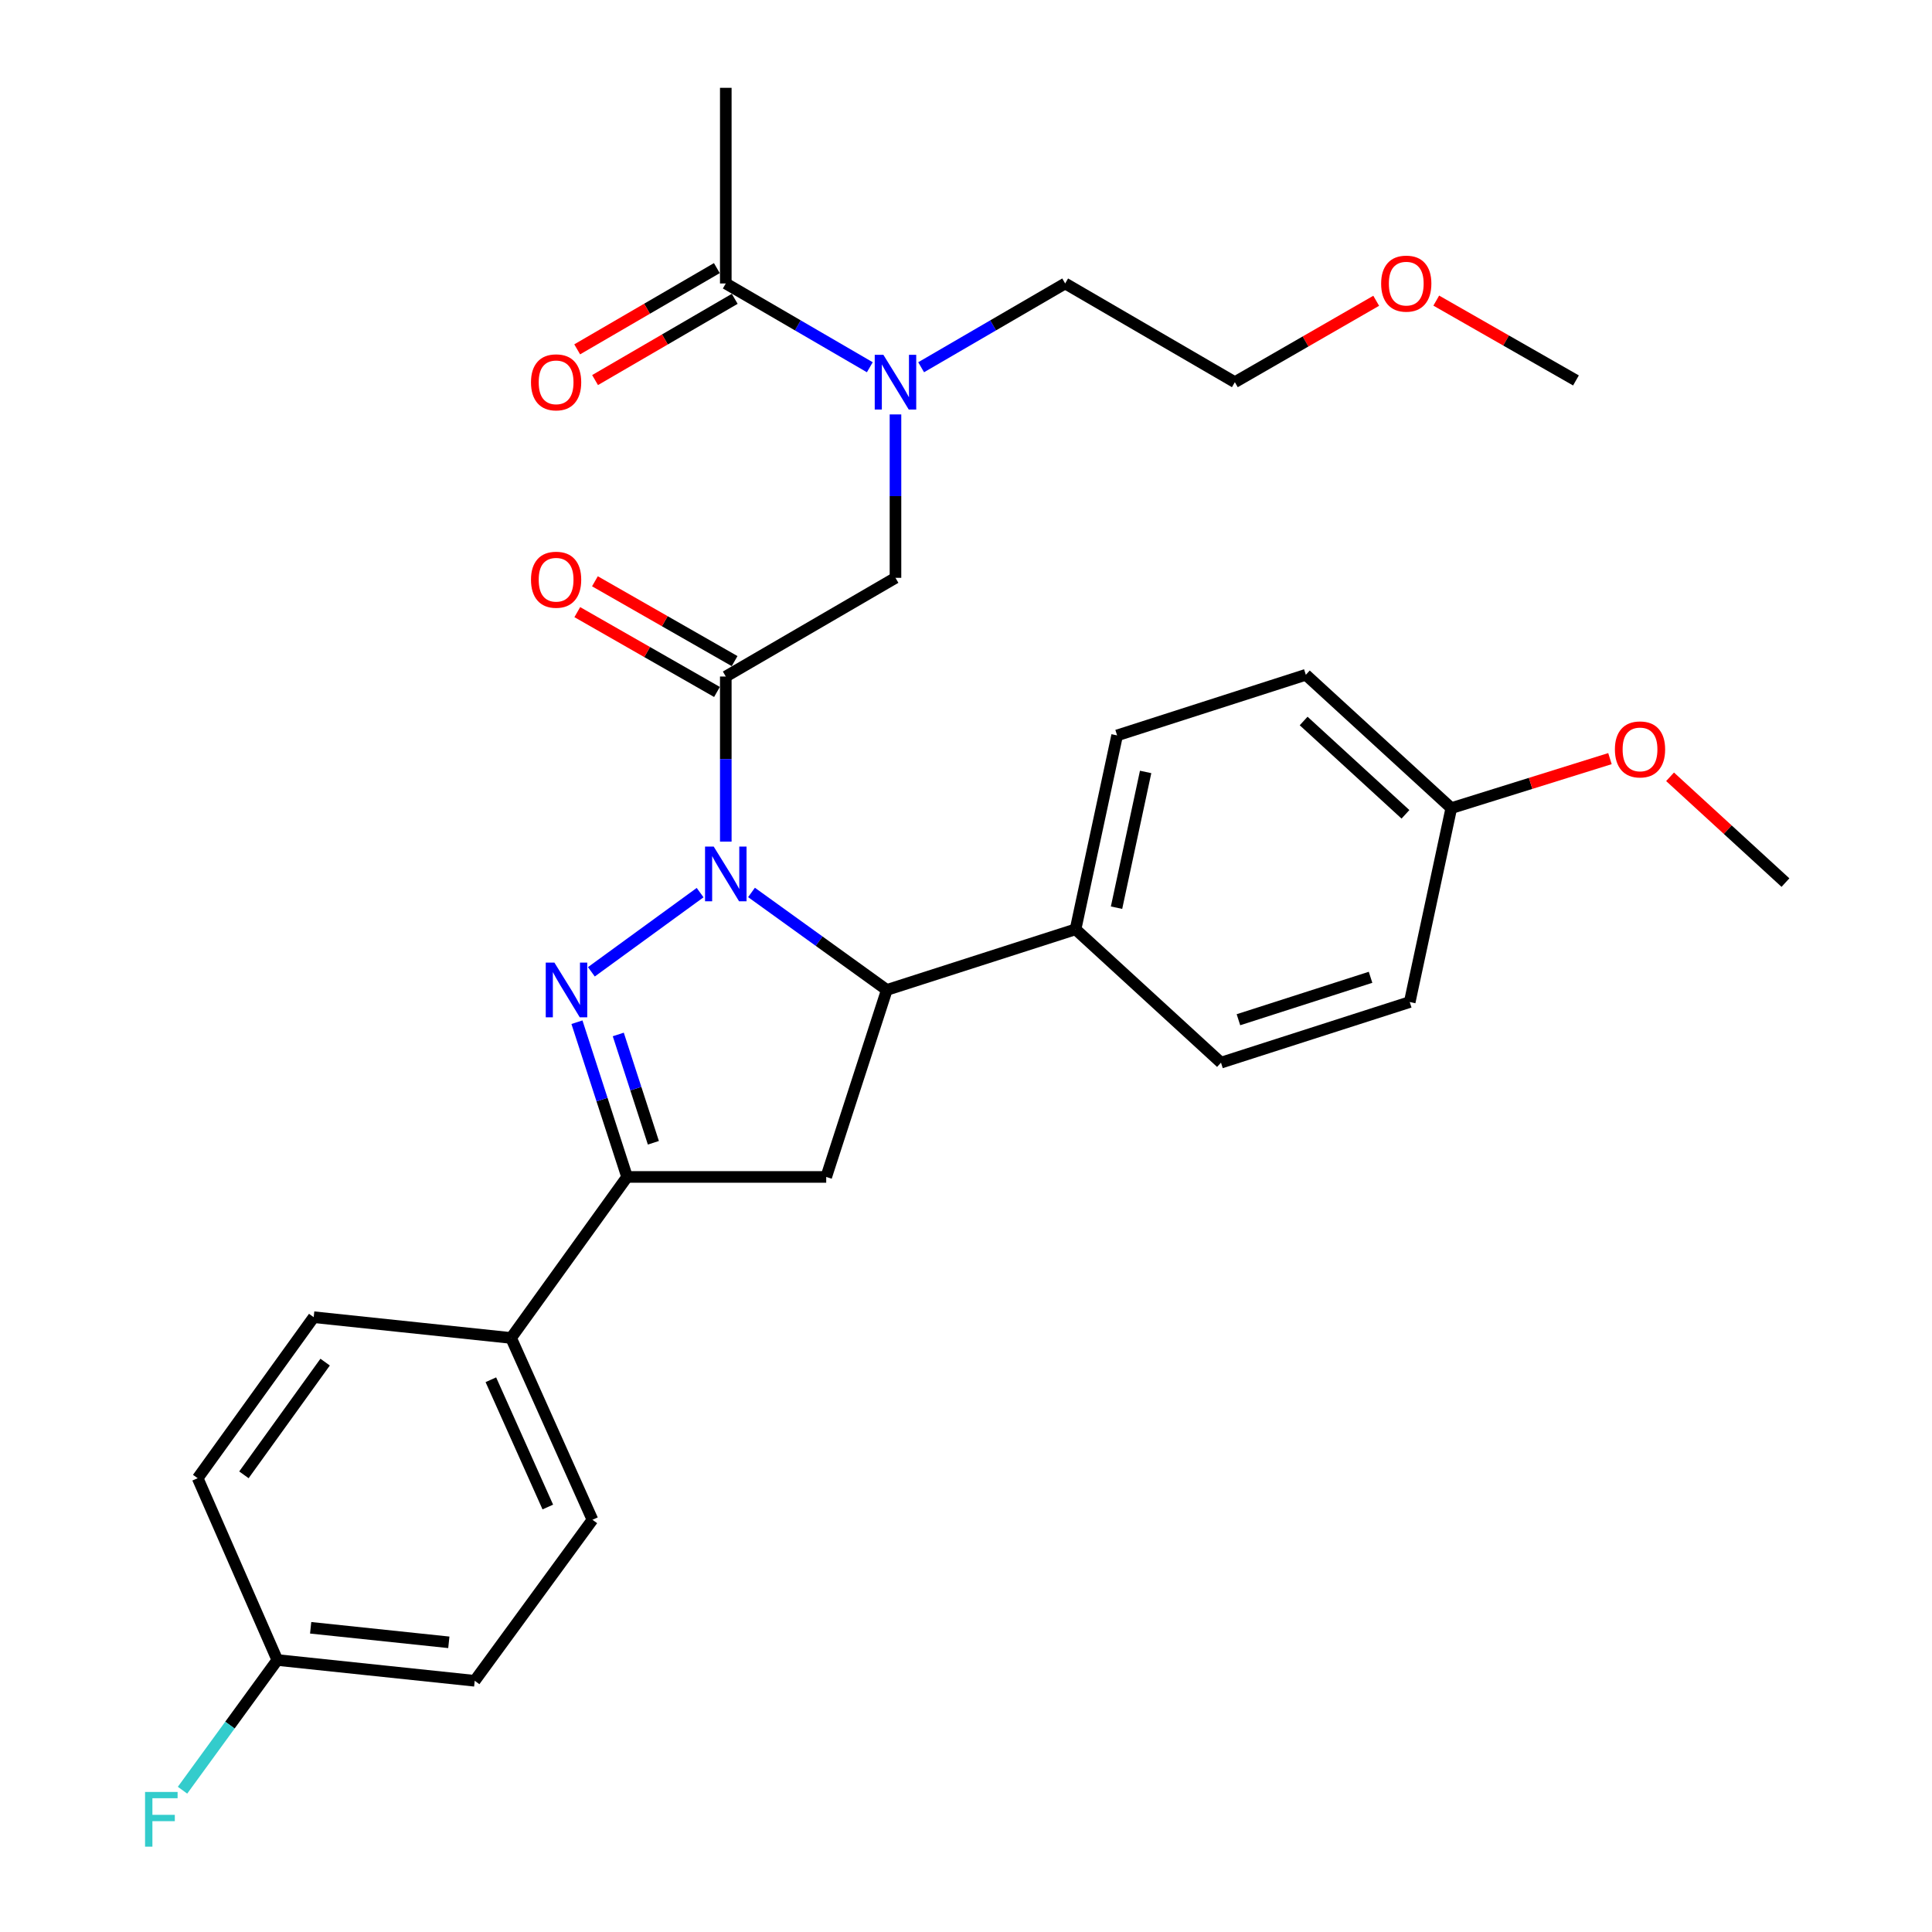 <?xml version='1.0' encoding='iso-8859-1'?>
<svg version='1.1' baseProfile='full'
              xmlns='http://www.w3.org/2000/svg'
                      xmlns:rdkit='http://www.rdkit.org/xml'
                      xmlns:xlink='http://www.w3.org/1999/xlink'
                  xml:space='preserve'
width='1000px' height='1000px' viewBox='0 0 1000 1000'>
<!-- END OF HEADER -->
<rect style='opacity:1.0;fill:#FFFFFF;stroke:none' width='1000' height='1000' x='0' y='0'> </rect>
<path class='bond-0' d='M 476.779,190.087 L 514.054,168.405' style='fill:none;fill-rule:evenodd;stroke:#0000FF;stroke-width:6px;stroke-linecap:butt;stroke-linejoin:miter;stroke-opacity:1' />
<path class='bond-0' d='M 514.054,168.405 L 551.328,146.723' style='fill:none;fill-rule:evenodd;stroke:#000000;stroke-width:6px;stroke-linecap:butt;stroke-linejoin:miter;stroke-opacity:1' />
<path class='bond-1' d='M 463.499,214.504 L 463.499,256.792' style='fill:none;fill-rule:evenodd;stroke:#0000FF;stroke-width:6px;stroke-linecap:butt;stroke-linejoin:miter;stroke-opacity:1' />
<path class='bond-1' d='M 463.499,256.792 L 463.499,299.081' style='fill:none;fill-rule:evenodd;stroke:#000000;stroke-width:6px;stroke-linecap:butt;stroke-linejoin:miter;stroke-opacity:1' />
<path class='bond-2' d='M 450.219,190.087 L 412.944,168.405' style='fill:none;fill-rule:evenodd;stroke:#0000FF;stroke-width:6px;stroke-linecap:butt;stroke-linejoin:miter;stroke-opacity:1' />
<path class='bond-2' d='M 412.944,168.405 L 375.669,146.723' style='fill:none;fill-rule:evenodd;stroke:#000000;stroke-width:6px;stroke-linecap:butt;stroke-linejoin:miter;stroke-opacity:1' />
<path class='bond-3' d='M 375.669,45.455 L 375.669,146.723' style='fill:none;fill-rule:evenodd;stroke:#000000;stroke-width:6px;stroke-linecap:butt;stroke-linejoin:miter;stroke-opacity:1' />
<path class='bond-4' d='M 380.233,342.184 L 344.083,321.526' style='fill:none;fill-rule:evenodd;stroke:#000000;stroke-width:6px;stroke-linecap:butt;stroke-linejoin:miter;stroke-opacity:1' />
<path class='bond-4' d='M 344.083,321.526 L 307.932,300.868' style='fill:none;fill-rule:evenodd;stroke:#FF0000;stroke-width:6px;stroke-linecap:butt;stroke-linejoin:miter;stroke-opacity:1' />
<path class='bond-4' d='M 371.106,358.156 L 334.956,337.498' style='fill:none;fill-rule:evenodd;stroke:#000000;stroke-width:6px;stroke-linecap:butt;stroke-linejoin:miter;stroke-opacity:1' />
<path class='bond-4' d='M 334.956,337.498 L 298.805,316.84' style='fill:none;fill-rule:evenodd;stroke:#FF0000;stroke-width:6px;stroke-linecap:butt;stroke-linejoin:miter;stroke-opacity:1' />
<path class='bond-5' d='M 375.669,350.17 L 463.499,299.081' style='fill:none;fill-rule:evenodd;stroke:#000000;stroke-width:6px;stroke-linecap:butt;stroke-linejoin:miter;stroke-opacity:1' />
<path class='bond-6' d='M 375.669,350.17 L 375.669,392.897' style='fill:none;fill-rule:evenodd;stroke:#000000;stroke-width:6px;stroke-linecap:butt;stroke-linejoin:miter;stroke-opacity:1' />
<path class='bond-6' d='M 375.669,392.897 L 375.669,435.624' style='fill:none;fill-rule:evenodd;stroke:#0000FF;stroke-width:6px;stroke-linecap:butt;stroke-linejoin:miter;stroke-opacity:1' />
<path class='bond-7' d='M 371.045,138.773 L 334.9,159.797' style='fill:none;fill-rule:evenodd;stroke:#000000;stroke-width:6px;stroke-linecap:butt;stroke-linejoin:miter;stroke-opacity:1' />
<path class='bond-7' d='M 334.9,159.797 L 298.755,180.822' style='fill:none;fill-rule:evenodd;stroke:#FF0000;stroke-width:6px;stroke-linecap:butt;stroke-linejoin:miter;stroke-opacity:1' />
<path class='bond-7' d='M 380.294,154.674 L 344.15,175.699' style='fill:none;fill-rule:evenodd;stroke:#000000;stroke-width:6px;stroke-linecap:butt;stroke-linejoin:miter;stroke-opacity:1' />
<path class='bond-7' d='M 344.15,175.699 L 308.005,196.723' style='fill:none;fill-rule:evenodd;stroke:#FF0000;stroke-width:6px;stroke-linecap:butt;stroke-linejoin:miter;stroke-opacity:1' />
<path class='bond-8' d='M 712.317,155.683 L 675.738,176.748' style='fill:none;fill-rule:evenodd;stroke:#FF0000;stroke-width:6px;stroke-linecap:butt;stroke-linejoin:miter;stroke-opacity:1' />
<path class='bond-8' d='M 675.738,176.748 L 639.158,197.812' style='fill:none;fill-rule:evenodd;stroke:#000000;stroke-width:6px;stroke-linecap:butt;stroke-linejoin:miter;stroke-opacity:1' />
<path class='bond-9' d='M 743.406,155.596 L 779.561,176.255' style='fill:none;fill-rule:evenodd;stroke:#FF0000;stroke-width:6px;stroke-linecap:butt;stroke-linejoin:miter;stroke-opacity:1' />
<path class='bond-9' d='M 779.561,176.255 L 815.716,196.913' style='fill:none;fill-rule:evenodd;stroke:#000000;stroke-width:6px;stroke-linecap:butt;stroke-linejoin:miter;stroke-opacity:1' />
<path class='bond-10' d='M 551.328,146.723 L 639.158,197.812' style='fill:none;fill-rule:evenodd;stroke:#000000;stroke-width:6px;stroke-linecap:butt;stroke-linejoin:miter;stroke-opacity:1' />
<path class='bond-11' d='M 388.978,461.927 L 423.995,487.158' style='fill:none;fill-rule:evenodd;stroke:#0000FF;stroke-width:6px;stroke-linecap:butt;stroke-linejoin:miter;stroke-opacity:1' />
<path class='bond-11' d='M 423.995,487.158 L 459.012,512.39' style='fill:none;fill-rule:evenodd;stroke:#000000;stroke-width:6px;stroke-linecap:butt;stroke-linejoin:miter;stroke-opacity:1' />
<path class='bond-12' d='M 362.379,462.017 L 306.095,503.01' style='fill:none;fill-rule:evenodd;stroke:#0000FF;stroke-width:6px;stroke-linecap:butt;stroke-linejoin:miter;stroke-opacity:1' />
<path class='bond-13' d='M 324.58,609.182 L 264.539,692.525' style='fill:none;fill-rule:evenodd;stroke:#000000;stroke-width:6px;stroke-linecap:butt;stroke-linejoin:miter;stroke-opacity:1' />
<path class='bond-14' d='M 324.58,609.182 L 427.648,609.182' style='fill:none;fill-rule:evenodd;stroke:#000000;stroke-width:6px;stroke-linecap:butt;stroke-linejoin:miter;stroke-opacity:1' />
<path class='bond-15' d='M 324.58,609.182 L 311.604,569.138' style='fill:none;fill-rule:evenodd;stroke:#000000;stroke-width:6px;stroke-linecap:butt;stroke-linejoin:miter;stroke-opacity:1' />
<path class='bond-15' d='M 311.604,569.138 L 298.628,529.094' style='fill:none;fill-rule:evenodd;stroke:#0000FF;stroke-width:6px;stroke-linecap:butt;stroke-linejoin:miter;stroke-opacity:1' />
<path class='bond-15' d='M 338.187,591.498 L 329.104,563.467' style='fill:none;fill-rule:evenodd;stroke:#000000;stroke-width:6px;stroke-linecap:butt;stroke-linejoin:miter;stroke-opacity:1' />
<path class='bond-15' d='M 329.104,563.467 L 320.021,535.436' style='fill:none;fill-rule:evenodd;stroke:#0000FF;stroke-width:6px;stroke-linecap:butt;stroke-linejoin:miter;stroke-opacity:1' />
<path class='bond-16' d='M 427.648,609.182 L 459.012,512.39' style='fill:none;fill-rule:evenodd;stroke:#000000;stroke-width:6px;stroke-linecap:butt;stroke-linejoin:miter;stroke-opacity:1' />
<path class='bond-17' d='M 459.012,512.39 L 556.704,481.015' style='fill:none;fill-rule:evenodd;stroke:#000000;stroke-width:6px;stroke-linecap:butt;stroke-linejoin:miter;stroke-opacity:1' />
<path class='bond-18' d='M 264.539,692.525 L 306.655,786.63' style='fill:none;fill-rule:evenodd;stroke:#000000;stroke-width:6px;stroke-linecap:butt;stroke-linejoin:miter;stroke-opacity:1' />
<path class='bond-18' d='M 254.065,714.156 L 283.546,780.029' style='fill:none;fill-rule:evenodd;stroke:#000000;stroke-width:6px;stroke-linecap:butt;stroke-linejoin:miter;stroke-opacity:1' />
<path class='bond-19' d='M 264.539,692.525 L 162.371,681.774' style='fill:none;fill-rule:evenodd;stroke:#000000;stroke-width:6px;stroke-linecap:butt;stroke-linejoin:miter;stroke-opacity:1' />
<path class='bond-20' d='M 306.655,786.63 L 245.714,869.973' style='fill:none;fill-rule:evenodd;stroke:#000000;stroke-width:6px;stroke-linecap:butt;stroke-linejoin:miter;stroke-opacity:1' />
<path class='bond-21' d='M 556.704,481.015 L 578.217,380.646' style='fill:none;fill-rule:evenodd;stroke:#000000;stroke-width:6px;stroke-linecap:butt;stroke-linejoin:miter;stroke-opacity:1' />
<path class='bond-21' d='M 577.918,469.815 L 592.977,399.556' style='fill:none;fill-rule:evenodd;stroke:#000000;stroke-width:6px;stroke-linecap:butt;stroke-linejoin:miter;stroke-opacity:1' />
<path class='bond-22' d='M 556.704,481.015 L 631.984,550.03' style='fill:none;fill-rule:evenodd;stroke:#000000;stroke-width:6px;stroke-linecap:butt;stroke-linejoin:miter;stroke-opacity:1' />
<path class='bond-23' d='M 751.188,418.285 L 675.898,349.271' style='fill:none;fill-rule:evenodd;stroke:#000000;stroke-width:6px;stroke-linecap:butt;stroke-linejoin:miter;stroke-opacity:1' />
<path class='bond-23' d='M 727.464,421.494 L 674.761,373.183' style='fill:none;fill-rule:evenodd;stroke:#000000;stroke-width:6px;stroke-linecap:butt;stroke-linejoin:miter;stroke-opacity:1' />
<path class='bond-24' d='M 751.188,418.285 L 792.25,405.475' style='fill:none;fill-rule:evenodd;stroke:#000000;stroke-width:6px;stroke-linecap:butt;stroke-linejoin:miter;stroke-opacity:1' />
<path class='bond-24' d='M 792.25,405.475 L 833.311,392.664' style='fill:none;fill-rule:evenodd;stroke:#FF0000;stroke-width:6px;stroke-linecap:butt;stroke-linejoin:miter;stroke-opacity:1' />
<path class='bond-25' d='M 751.188,418.285 L 729.675,518.655' style='fill:none;fill-rule:evenodd;stroke:#000000;stroke-width:6px;stroke-linecap:butt;stroke-linejoin:miter;stroke-opacity:1' />
<path class='bond-26' d='M 578.217,380.646 L 675.898,349.271' style='fill:none;fill-rule:evenodd;stroke:#000000;stroke-width:6px;stroke-linecap:butt;stroke-linejoin:miter;stroke-opacity:1' />
<path class='bond-27' d='M 631.984,550.03 L 729.675,518.655' style='fill:none;fill-rule:evenodd;stroke:#000000;stroke-width:6px;stroke-linecap:butt;stroke-linejoin:miter;stroke-opacity:1' />
<path class='bond-27' d='M 641.012,527.809 L 709.396,505.846' style='fill:none;fill-rule:evenodd;stroke:#000000;stroke-width:6px;stroke-linecap:butt;stroke-linejoin:miter;stroke-opacity:1' />
<path class='bond-28' d='M 864.423,402.069 L 894.286,429.447' style='fill:none;fill-rule:evenodd;stroke:#FF0000;stroke-width:6px;stroke-linecap:butt;stroke-linejoin:miter;stroke-opacity:1' />
<path class='bond-28' d='M 894.286,429.447 L 924.149,456.824' style='fill:none;fill-rule:evenodd;stroke:#000000;stroke-width:6px;stroke-linecap:butt;stroke-linejoin:miter;stroke-opacity:1' />
<path class='bond-29' d='M 162.371,681.774 L 102.319,765.117' style='fill:none;fill-rule:evenodd;stroke:#000000;stroke-width:6px;stroke-linecap:butt;stroke-linejoin:miter;stroke-opacity:1' />
<path class='bond-29' d='M 168.288,705.029 L 126.251,763.369' style='fill:none;fill-rule:evenodd;stroke:#000000;stroke-width:6px;stroke-linecap:butt;stroke-linejoin:miter;stroke-opacity:1' />
<path class='bond-30' d='M 143.546,859.221 L 102.319,765.117' style='fill:none;fill-rule:evenodd;stroke:#000000;stroke-width:6px;stroke-linecap:butt;stroke-linejoin:miter;stroke-opacity:1' />
<path class='bond-31' d='M 143.546,859.221 L 119.01,892.916' style='fill:none;fill-rule:evenodd;stroke:#000000;stroke-width:6px;stroke-linecap:butt;stroke-linejoin:miter;stroke-opacity:1' />
<path class='bond-31' d='M 119.01,892.916 L 94.474,926.61' style='fill:none;fill-rule:evenodd;stroke:#33CCCC;stroke-width:6px;stroke-linecap:butt;stroke-linejoin:miter;stroke-opacity:1' />
<path class='bond-32' d='M 143.546,859.221 L 245.714,869.973' style='fill:none;fill-rule:evenodd;stroke:#000000;stroke-width:6px;stroke-linecap:butt;stroke-linejoin:miter;stroke-opacity:1' />
<path class='bond-32' d='M 160.796,842.539 L 232.314,850.065' style='fill:none;fill-rule:evenodd;stroke:#000000;stroke-width:6px;stroke-linecap:butt;stroke-linejoin:miter;stroke-opacity:1' />
<path  class='atom-0' d='M 457.239 183.652
L 466.519 198.652
Q 467.439 200.132, 468.919 202.812
Q 470.399 205.492, 470.479 205.652
L 470.479 183.652
L 474.239 183.652
L 474.239 211.972
L 470.359 211.972
L 460.399 195.572
Q 459.239 193.652, 457.999 191.452
Q 456.799 189.252, 456.439 188.572
L 456.439 211.972
L 452.759 211.972
L 452.759 183.652
L 457.239 183.652
' fill='#0000FF'/>
<path  class='atom-3' d='M 274.84 300.06
Q 274.84 293.26, 278.2 289.46
Q 281.56 285.66, 287.84 285.66
Q 294.12 285.66, 297.48 289.46
Q 300.84 293.26, 300.84 300.06
Q 300.84 306.94, 297.44 310.86
Q 294.04 314.74, 287.84 314.74
Q 281.6 314.74, 278.2 310.86
Q 274.84 306.98, 274.84 300.06
M 287.84 311.54
Q 292.16 311.54, 294.48 308.66
Q 296.84 305.74, 296.84 300.06
Q 296.84 294.5, 294.48 291.7
Q 292.16 288.86, 287.84 288.86
Q 283.52 288.86, 281.16 291.66
Q 278.84 294.46, 278.84 300.06
Q 278.84 305.78, 281.16 308.66
Q 283.52 311.54, 287.84 311.54
' fill='#FF0000'/>
<path  class='atom-6' d='M 274.84 197.892
Q 274.84 191.092, 278.2 187.292
Q 281.56 183.492, 287.84 183.492
Q 294.12 183.492, 297.48 187.292
Q 300.84 191.092, 300.84 197.892
Q 300.84 204.772, 297.44 208.692
Q 294.04 212.572, 287.84 212.572
Q 281.6 212.572, 278.2 208.692
Q 274.84 204.812, 274.84 197.892
M 287.84 209.372
Q 292.16 209.372, 294.48 206.492
Q 296.84 203.572, 296.84 197.892
Q 296.84 192.332, 294.48 189.532
Q 292.16 186.692, 287.84 186.692
Q 283.52 186.692, 281.16 189.492
Q 278.84 192.292, 278.84 197.892
Q 278.84 203.612, 281.16 206.492
Q 283.52 209.372, 287.84 209.372
' fill='#FF0000'/>
<path  class='atom-7' d='M 714.877 146.803
Q 714.877 140.003, 718.237 136.203
Q 721.597 132.403, 727.877 132.403
Q 734.157 132.403, 737.517 136.203
Q 740.877 140.003, 740.877 146.803
Q 740.877 153.683, 737.477 157.603
Q 734.077 161.483, 727.877 161.483
Q 721.637 161.483, 718.237 157.603
Q 714.877 153.723, 714.877 146.803
M 727.877 158.283
Q 732.197 158.283, 734.517 155.403
Q 736.877 152.483, 736.877 146.803
Q 736.877 141.243, 734.517 138.443
Q 732.197 135.603, 727.877 135.603
Q 723.557 135.603, 721.197 138.403
Q 718.877 141.203, 718.877 146.803
Q 718.877 152.523, 721.197 155.403
Q 723.557 158.283, 727.877 158.283
' fill='#FF0000'/>
<path  class='atom-9' d='M 369.409 438.178
L 378.689 453.178
Q 379.609 454.658, 381.089 457.338
Q 382.569 460.018, 382.649 460.178
L 382.649 438.178
L 386.409 438.178
L 386.409 466.498
L 382.529 466.498
L 372.569 450.098
Q 371.409 448.178, 370.169 445.978
Q 368.969 443.778, 368.609 443.098
L 368.609 466.498
L 364.929 466.498
L 364.929 438.178
L 369.409 438.178
' fill='#0000FF'/>
<path  class='atom-13' d='M 286.956 498.23
L 296.236 513.23
Q 297.156 514.71, 298.636 517.39
Q 300.116 520.07, 300.196 520.23
L 300.196 498.23
L 303.956 498.23
L 303.956 526.55
L 300.076 526.55
L 290.116 510.15
Q 288.956 508.23, 287.716 506.03
Q 286.516 503.83, 286.156 503.15
L 286.156 526.55
L 282.476 526.55
L 282.476 498.23
L 286.956 498.23
' fill='#0000FF'/>
<path  class='atom-22' d='M 835.87 387.89
Q 835.87 381.09, 839.23 377.29
Q 842.59 373.49, 848.87 373.49
Q 855.15 373.49, 858.51 377.29
Q 861.87 381.09, 861.87 387.89
Q 861.87 394.77, 858.47 398.69
Q 855.07 402.57, 848.87 402.57
Q 842.63 402.57, 839.23 398.69
Q 835.87 394.81, 835.87 387.89
M 848.87 399.37
Q 853.19 399.37, 855.51 396.49
Q 857.87 393.57, 857.87 387.89
Q 857.87 382.33, 855.51 379.53
Q 853.19 376.69, 848.87 376.69
Q 844.55 376.69, 842.19 379.49
Q 839.87 382.29, 839.87 387.89
Q 839.87 393.61, 842.19 396.49
Q 844.55 399.37, 848.87 399.37
' fill='#FF0000'/>
<path  class='atom-28' d='M 75.084 927.515
L 91.924 927.515
L 91.924 930.755
L 78.884 930.755
L 78.884 939.355
L 90.484 939.355
L 90.484 942.635
L 78.884 942.635
L 78.884 955.835
L 75.084 955.835
L 75.084 927.515
' fill='#33CCCC'/>
</svg>
